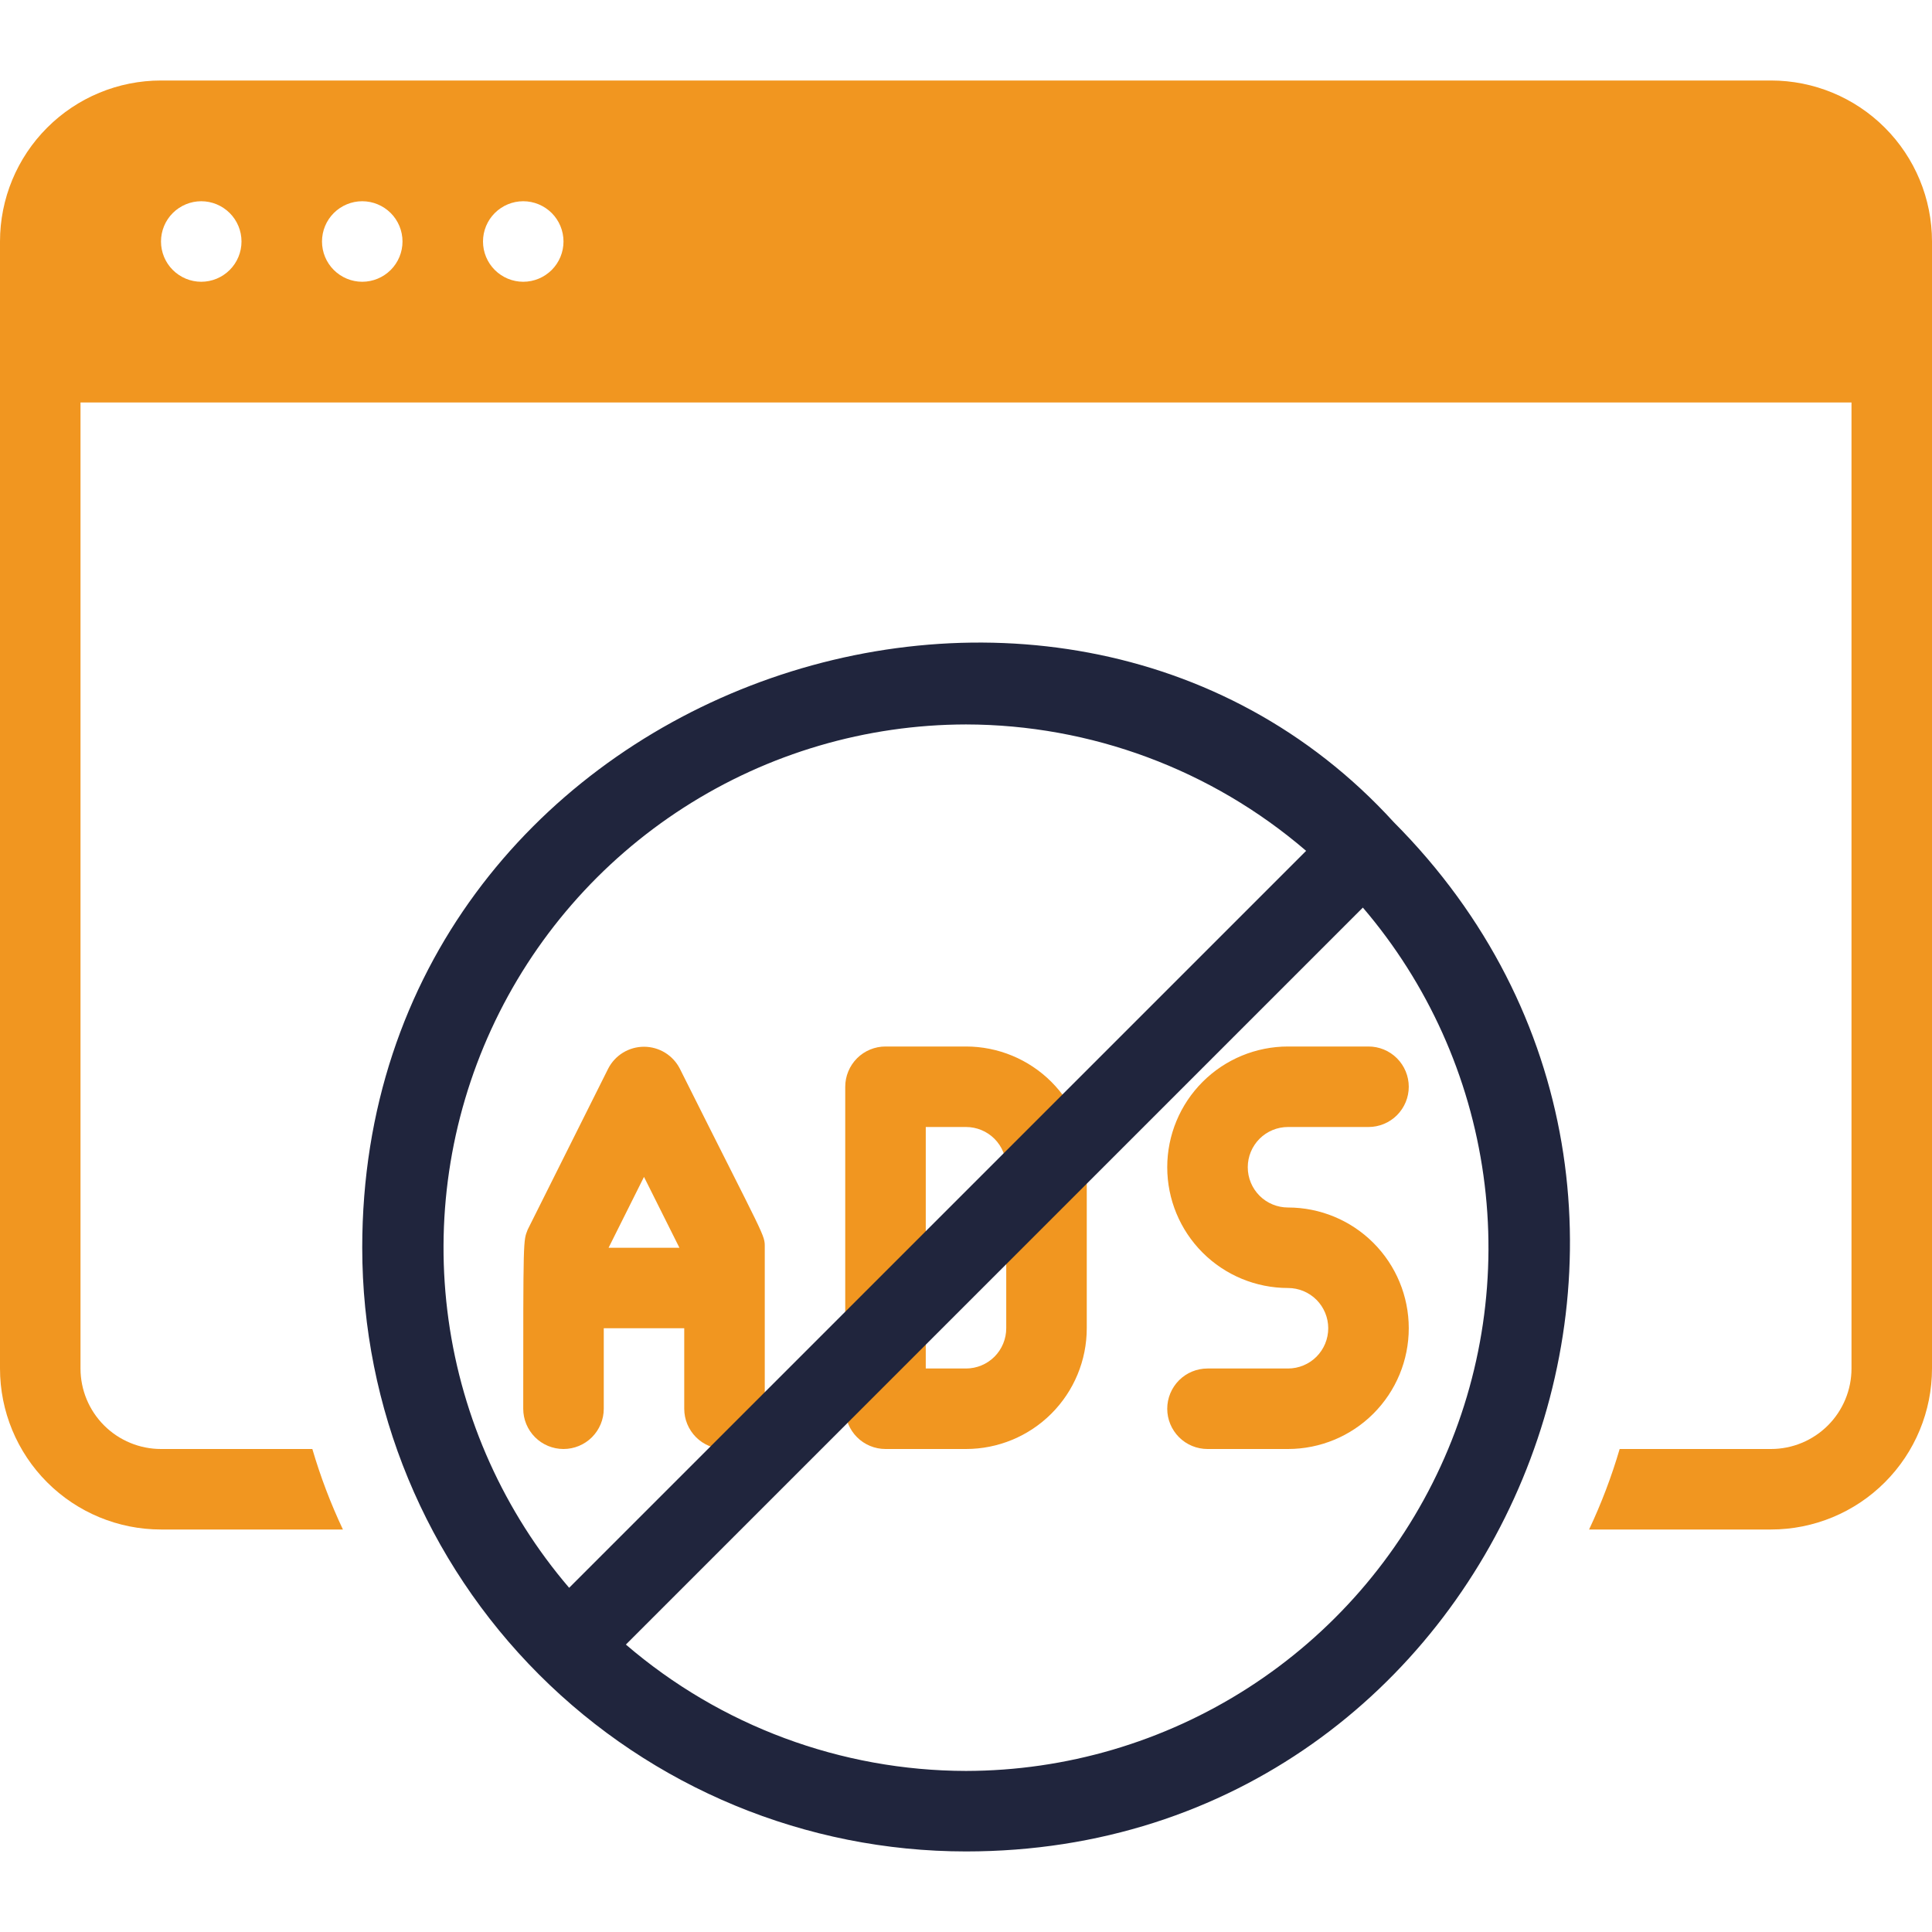 <svg width="63" height="63" viewBox="0 0 63 63" fill="none" xmlns="http://www.w3.org/2000/svg">
<g clip-path="url(#clip0_4269_254503)">
<g clip-path="url(#clip1_4269_254503)">
<path d="M57.75 2.625H5.25C3.858 2.625 2.522 3.178 1.538 4.163C0.553 5.147 0 6.483 0 7.875L0 44.625C0 46.017 0.553 47.353 1.538 48.337C2.522 49.322 3.858 49.875 5.25 49.875H11.182C10.782 49.027 10.449 48.15 10.185 47.25H5.25C4.554 47.25 3.886 46.973 3.394 46.481C2.902 45.989 2.625 45.321 2.625 44.625V13.125H60.375V44.625C60.375 45.321 60.098 45.989 59.606 46.481C59.114 46.973 58.446 47.25 57.75 47.25H52.815C52.551 48.15 52.218 49.027 51.818 49.875H57.75C59.142 49.875 60.478 49.322 61.462 48.337C62.447 47.353 63 46.017 63 44.625V7.875C63 6.483 62.447 5.147 61.462 4.163C60.478 3.178 59.142 2.625 57.75 2.625ZM6.562 9.188C6.214 9.188 5.881 9.049 5.634 8.803C5.388 8.557 5.25 8.223 5.25 7.875C5.25 7.527 5.388 7.193 5.634 6.947C5.881 6.701 6.214 6.562 6.562 6.562C6.911 6.562 7.244 6.701 7.491 6.947C7.737 7.193 7.875 7.527 7.875 7.875C7.875 8.223 7.737 8.557 7.491 8.803C7.244 9.049 6.911 9.188 6.562 9.188ZM11.812 9.188C11.464 9.188 11.131 9.049 10.884 8.803C10.638 8.557 10.5 8.223 10.5 7.875C10.5 7.527 10.638 7.193 10.884 6.947C11.131 6.701 11.464 6.562 11.812 6.562C12.161 6.562 12.494 6.701 12.741 6.947C12.987 7.193 13.125 7.527 13.125 7.875C13.125 8.223 12.987 8.557 12.741 8.803C12.494 9.049 12.161 9.188 11.812 9.188ZM17.062 9.188C16.714 9.188 16.381 9.049 16.134 8.803C15.888 8.557 15.75 8.223 15.75 7.875C15.75 7.527 15.888 7.193 16.134 6.947C16.381 6.701 16.714 6.562 17.062 6.562C17.411 6.562 17.744 6.701 17.991 6.947C18.237 7.193 18.375 7.527 18.375 7.875C18.375 8.223 18.237 8.557 17.991 8.803C17.744 9.049 17.411 9.188 17.062 9.188Z" fill="#F19620"/>
<path d="M22.168 34.847C22.058 34.632 21.891 34.452 21.684 34.325C21.478 34.2 21.242 34.133 21 34.133C20.758 34.133 20.522 34.2 20.316 34.325C20.109 34.452 19.942 34.632 19.832 34.847L17.207 40.097C17.062 40.477 17.062 40.281 17.062 45.938C17.062 46.286 17.201 46.619 17.447 46.866C17.693 47.112 18.027 47.25 18.375 47.25C18.723 47.25 19.057 47.112 19.303 46.866C19.549 46.619 19.688 46.286 19.688 45.938V43.312H22.312V45.938C22.312 46.286 22.451 46.619 22.697 46.866C22.943 47.112 23.277 47.25 23.625 47.25C23.973 47.25 24.307 47.112 24.553 46.866C24.799 46.619 24.938 46.286 24.938 45.938V40.688C24.938 40.241 25.003 40.517 22.168 34.847ZM21 38.377L22.155 40.688H19.845L21 38.377ZM31.5 34.125H28.875C28.527 34.125 28.193 34.263 27.947 34.509C27.701 34.756 27.562 35.089 27.562 35.438V45.938C27.562 46.286 27.701 46.619 27.947 46.866C28.193 47.112 28.527 47.25 28.875 47.25H31.5C32.544 47.25 33.546 46.835 34.284 46.097C35.023 45.358 35.438 44.357 35.438 43.312V38.062C35.438 37.018 35.023 36.017 34.284 35.278C33.546 34.54 32.544 34.125 31.5 34.125ZM32.812 43.312C32.812 43.661 32.674 43.994 32.428 44.241C32.182 44.487 31.848 44.625 31.5 44.625H30.188V36.75H31.5C31.848 36.75 32.182 36.888 32.428 37.134C32.674 37.381 32.812 37.714 32.812 38.062V43.312ZM42 39.375C41.652 39.375 41.318 39.237 41.072 38.991C40.826 38.744 40.688 38.411 40.688 38.062C40.688 37.714 40.826 37.381 41.072 37.134C41.318 36.888 41.652 36.75 42 36.75H44.625C44.973 36.75 45.307 36.612 45.553 36.366C45.799 36.119 45.938 35.786 45.938 35.438C45.938 35.089 45.799 34.756 45.553 34.509C45.307 34.263 44.973 34.125 44.625 34.125H42C40.956 34.125 39.954 34.54 39.216 35.278C38.477 36.017 38.062 37.018 38.062 38.062C38.062 39.107 38.477 40.108 39.216 40.847C39.954 41.585 40.956 42 42 42C42.348 42 42.682 42.138 42.928 42.384C43.174 42.631 43.312 42.964 43.312 43.312C43.312 43.661 43.174 43.994 42.928 44.241C42.682 44.487 42.348 44.625 42 44.625H39.375C39.027 44.625 38.693 44.763 38.447 45.009C38.201 45.256 38.062 45.589 38.062 45.938C38.062 46.286 38.201 46.619 38.447 46.866C38.693 47.112 39.027 47.25 39.375 47.25H42C43.044 47.25 44.046 46.835 44.784 46.097C45.523 45.358 45.938 44.357 45.938 43.312C45.938 42.268 45.523 41.267 44.784 40.528C44.046 39.79 43.044 39.375 42 39.375Z" fill="#F19620"/>
<path d="M45.452 26.813C34.348 14.633 11.812 22.495 11.812 40.686C11.812 45.907 13.887 50.915 17.579 54.607C21.271 58.299 26.279 60.373 31.5 60.373C48.996 60.373 57.75 39.163 45.452 26.813ZM31.5 23.623C35.57 23.63 39.504 25.092 42.591 27.745L18.559 51.776C16.44 49.299 15.075 46.267 14.626 43.039C14.176 39.811 14.661 36.521 16.022 33.559C17.383 30.598 19.565 28.088 22.308 26.327C25.051 24.566 28.241 23.628 31.5 23.623ZM31.5 57.748C27.43 57.741 23.496 56.28 20.409 53.627L44.441 29.595C46.56 32.072 47.925 35.104 48.374 38.333C48.824 41.561 48.339 44.851 46.978 47.812C45.617 50.774 43.435 53.283 40.692 55.044C37.949 56.805 34.76 57.743 31.5 57.748Z" fill="#20253D"/>
</g>
</g>
<defs>
<clipPath id="clip0_4269_254503">
<rect width="63" height="63" fill="white"/>
</clipPath>
<clipPath id="clip1_4269_254503">
<rect width="63" height="63" fill="white"/>
</clipPath>
</defs>
</svg>
